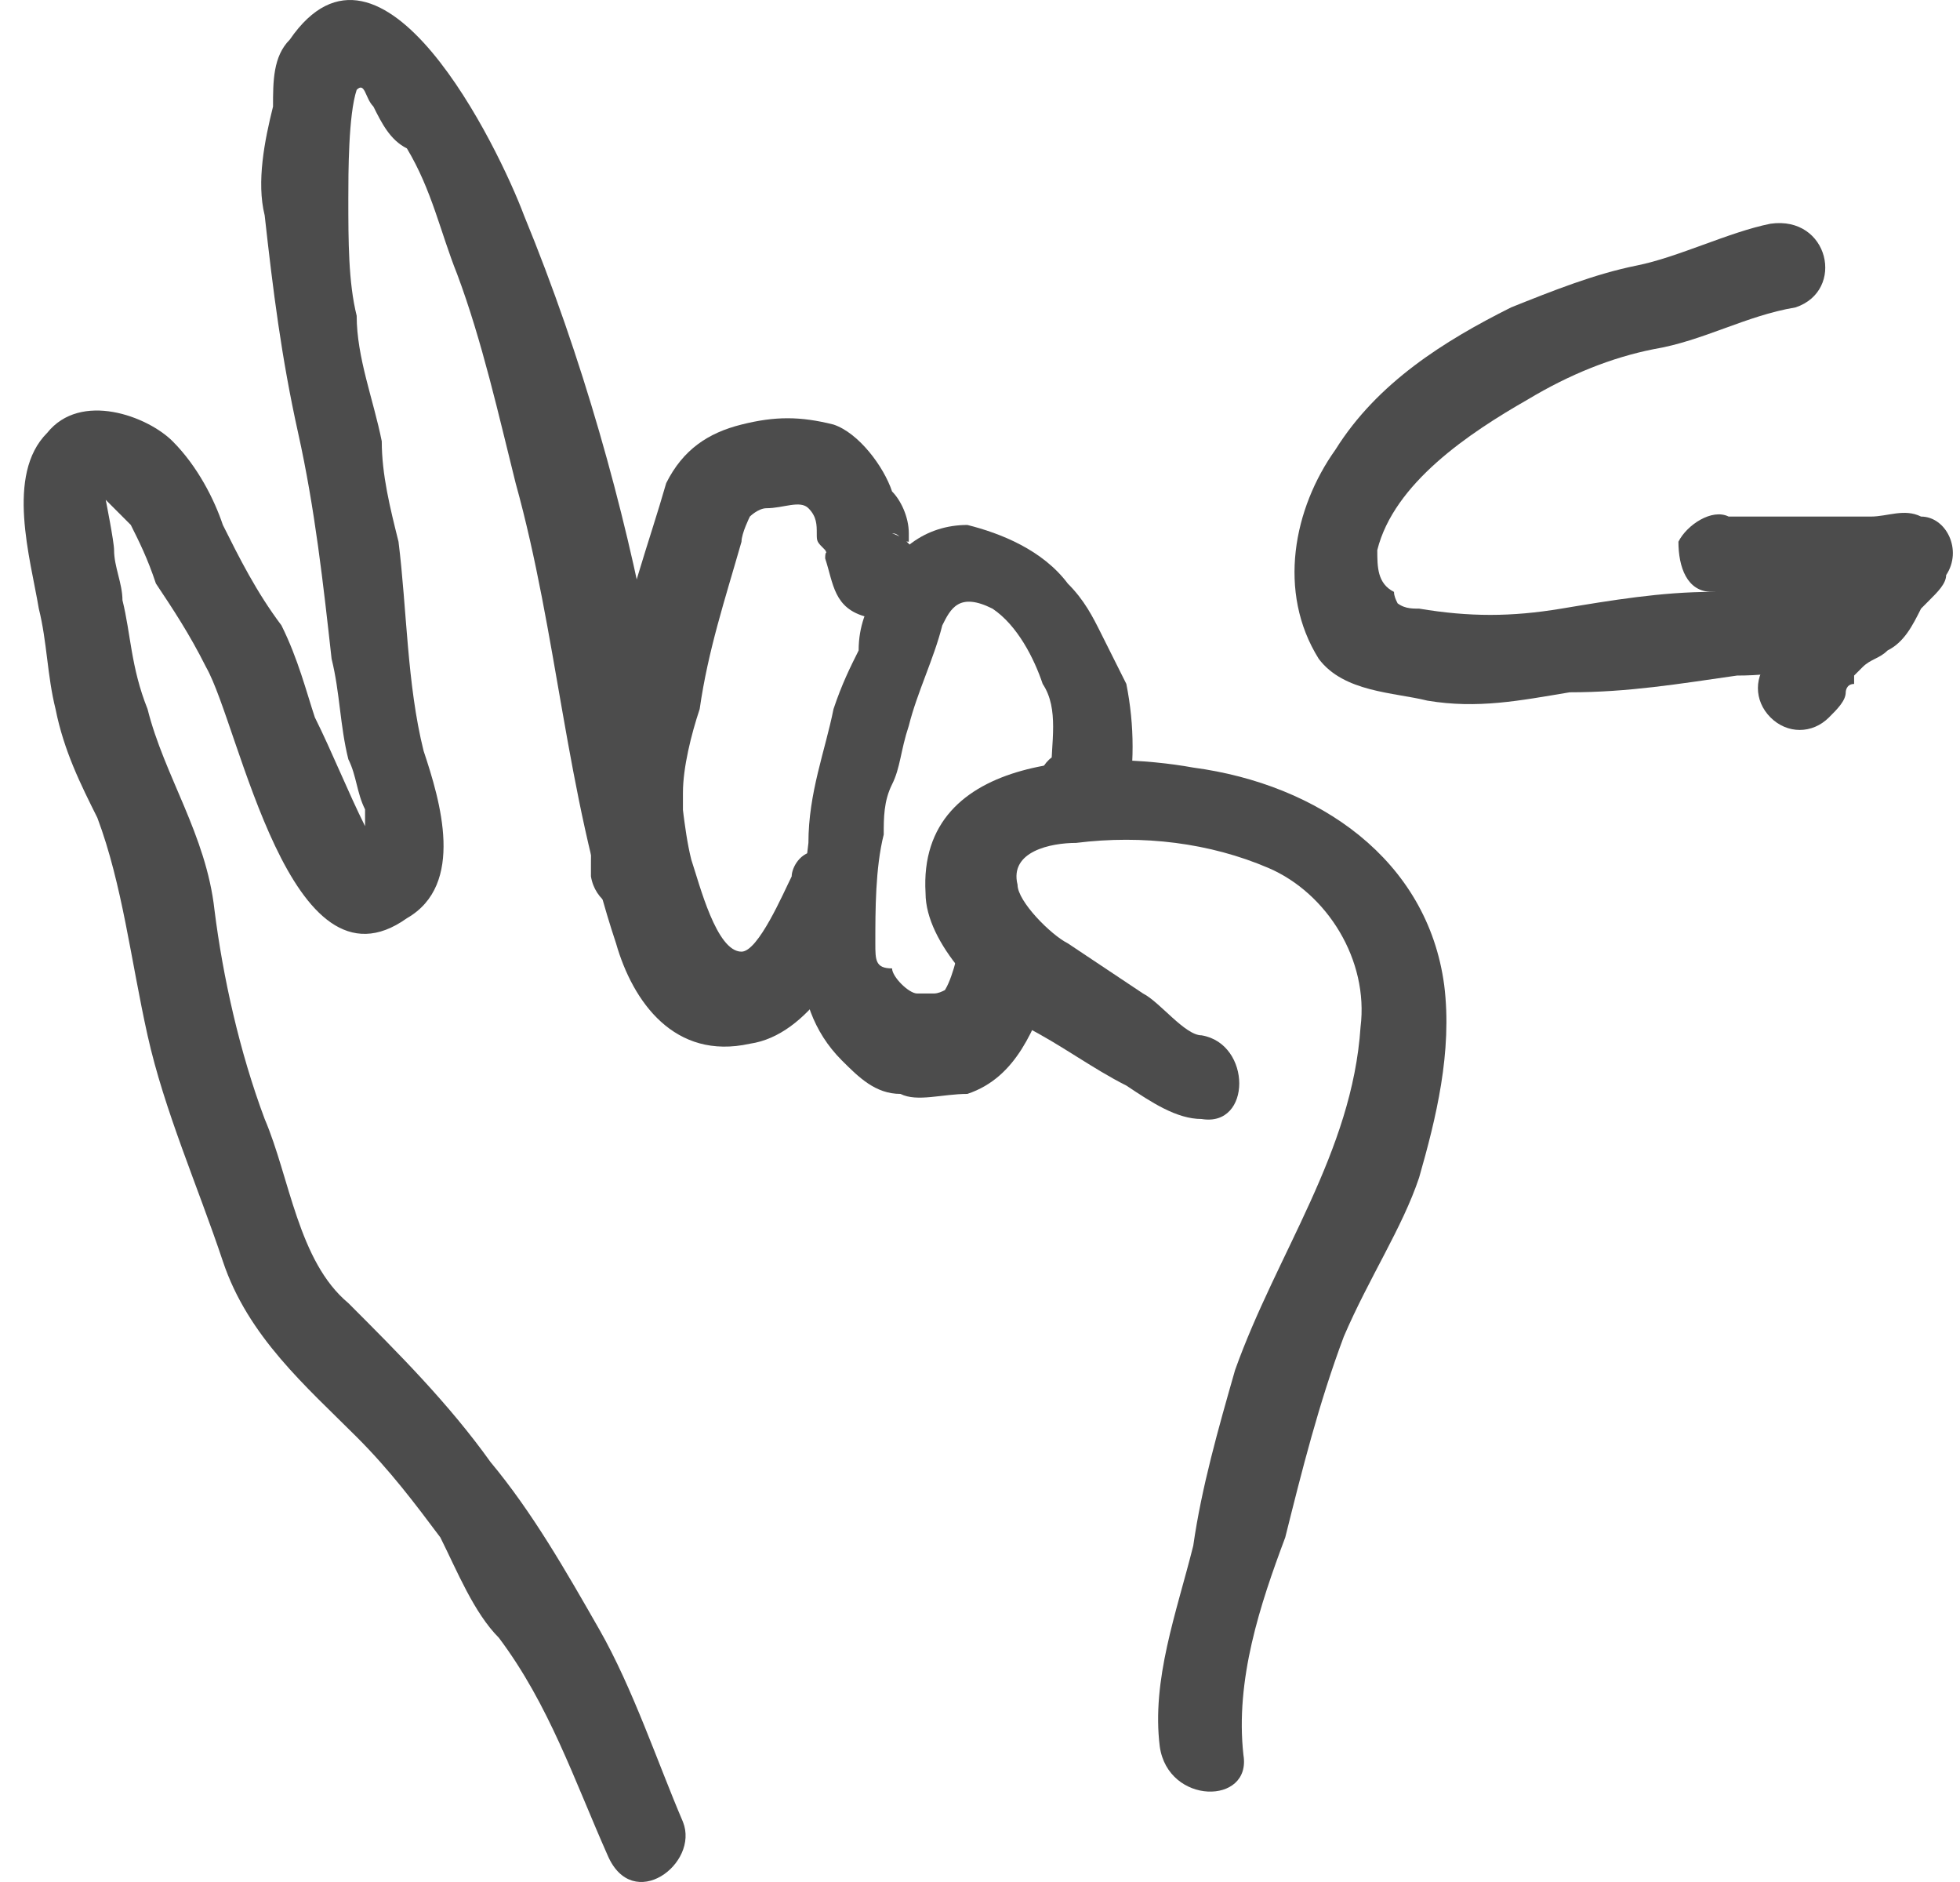 <?xml version="1.0" encoding="UTF-8"?> <svg xmlns="http://www.w3.org/2000/svg" width="50" height="48" viewBox="0 0 50 48" fill="none"> <path d="M17.422 46.466C16.782 44.973 16.142 43.052 15.288 41.558C14.434 40.064 13.581 38.57 12.514 37.29C11.447 35.796 10.166 34.516 8.886 33.235C7.605 32.168 7.392 30.034 6.752 28.54C6.112 26.833 5.685 24.913 5.471 23.205C5.258 21.285 4.191 19.791 3.764 18.084C3.337 17.017 3.337 16.163 3.124 15.309C3.124 14.882 2.91 14.456 2.91 14.029C2.91 13.815 2.697 12.748 2.697 12.748C2.697 12.748 3.124 13.175 3.337 13.389C3.551 13.815 3.764 14.242 3.977 14.882C4.404 15.523 4.831 16.163 5.258 17.017C6.112 18.51 7.392 25.553 10.38 23.419C11.873 22.565 11.233 20.431 10.806 19.151C10.38 17.443 10.38 15.523 10.166 13.815C9.953 12.962 9.739 12.108 9.739 11.255C9.526 10.188 9.099 9.12 9.099 8.053C8.886 7.2 8.886 6.133 8.886 5.066C8.886 4.426 8.886 2.932 9.099 2.291C9.313 2.078 9.313 2.505 9.526 2.718C9.739 3.145 9.953 3.572 10.38 3.785C11.02 4.852 11.233 5.919 11.66 6.986C12.3 8.694 12.727 10.614 13.154 12.322C14.221 16.163 14.434 20.218 15.715 24.059C16.142 25.553 17.209 27.047 19.129 26.62C20.623 26.406 21.69 24.486 22.117 23.205C21.904 23.419 21.69 23.632 21.477 23.845C22.757 23.632 22.33 21.498 20.837 21.711C20.41 21.711 20.196 22.138 20.196 22.352C19.983 22.778 19.343 24.272 18.916 24.272C18.276 24.272 17.849 22.565 17.635 21.925C17.422 21.071 17.422 20.218 17.209 19.577C16.995 18.51 16.782 17.443 16.568 16.376C15.928 12.962 14.861 9.12 13.367 5.493C12.727 3.785 9.739 -2.403 7.392 1.011C6.965 1.438 6.965 2.078 6.965 2.718C6.752 3.572 6.538 4.639 6.752 5.493C6.965 7.413 7.179 9.12 7.605 11.041C8.032 12.962 8.246 14.882 8.459 16.803C8.672 17.657 8.672 18.51 8.886 19.364C9.099 19.791 9.099 20.218 9.313 20.644C9.313 20.858 9.313 21.071 9.313 21.285C9.313 21.711 9.313 21.285 9.313 21.071C8.886 20.218 8.459 19.151 8.032 18.297C7.819 17.657 7.605 16.803 7.179 15.949C6.538 15.096 6.112 14.242 5.685 13.389C5.471 12.748 5.044 11.895 4.404 11.255C3.764 10.614 2.057 9.974 1.203 11.041C0.136 12.108 0.776 14.242 0.99 15.523C1.203 16.376 1.203 17.23 1.417 18.084C1.63 19.151 2.057 20.004 2.484 20.858C3.124 22.565 3.337 24.486 3.764 26.406C4.191 28.327 5.044 30.248 5.685 32.168C6.325 34.089 7.819 35.369 9.099 36.65C9.953 37.503 10.593 38.357 11.233 39.211C11.66 40.064 12.087 41.131 12.727 41.772C14.008 43.479 14.648 45.399 15.501 47.32C16.142 48.814 17.849 47.533 17.422 46.466Z" fill="#4C4C4C"></path> <path d="M24.465 24.059C24.465 24.272 24.251 25.126 24.038 25.339C24.251 25.126 24.038 25.339 23.824 25.339C23.611 25.339 23.397 25.339 23.397 25.339C23.184 25.339 22.757 24.913 22.757 24.699C22.33 24.699 22.33 24.486 22.33 24.059C22.33 23.205 22.33 22.138 22.544 21.285C22.544 20.858 22.544 20.431 22.757 20.004C22.971 19.577 22.971 19.151 23.184 18.51C23.397 17.657 23.824 16.803 24.038 15.95C24.251 15.523 24.465 15.096 25.318 15.523C25.958 15.95 26.385 16.803 26.599 17.443C27.025 18.084 26.812 18.937 26.812 19.791C27.025 19.577 27.239 19.364 27.452 19.151C27.452 19.151 27.452 19.151 27.239 19.151C25.958 19.364 26.385 21.498 27.879 21.285C27.879 21.285 27.879 21.285 28.092 21.285C28.519 21.285 28.733 20.858 28.733 20.645C28.946 19.577 28.946 18.51 28.733 17.443C28.519 17.017 28.306 16.59 28.092 16.163C27.879 15.736 27.666 15.309 27.239 14.883C26.599 14.029 25.532 13.602 24.678 13.389C23.611 13.389 22.757 14.029 22.33 15.096C22.117 15.523 21.904 15.95 21.904 16.59C21.69 17.017 21.477 17.443 21.263 18.084C21.05 19.151 20.623 20.218 20.623 21.498C20.41 23.419 19.983 25.553 21.477 27.047C21.904 27.473 22.33 27.9 22.971 27.9C23.397 28.114 24.038 27.9 24.678 27.9C25.958 27.473 26.385 26.193 26.812 25.126C26.812 23.419 24.678 22.779 24.465 24.059Z" fill="#4C4C4C"></path> <path d="M17.422 22.352C17.422 21.712 17.422 20.858 17.422 20.218C17.422 19.577 17.635 18.724 17.849 18.084C18.062 16.59 18.489 15.309 18.916 13.816C18.916 13.602 19.129 13.175 19.129 13.175C19.129 13.175 19.343 12.962 19.556 12.962C19.983 12.962 20.41 12.748 20.623 12.962C20.836 13.175 20.836 13.389 20.836 13.602C20.836 13.816 20.836 13.816 21.05 14.029C21.263 14.456 21.05 13.816 21.05 14.242C21.263 14.883 21.263 15.523 22.117 15.736C23.397 16.163 24.038 14.029 22.757 13.602C22.971 13.602 22.971 13.816 23.184 13.816V14.029C23.184 13.816 23.184 13.816 23.184 14.029C23.184 13.816 23.184 13.816 23.184 13.602C23.184 13.175 22.971 12.748 22.757 12.535C22.544 11.895 21.903 11.041 21.263 10.828C20.41 10.614 19.769 10.614 18.916 10.828C18.062 11.041 17.422 11.468 16.995 12.322C16.568 13.816 15.928 15.523 15.715 17.017C15.715 17.443 15.715 17.87 15.501 18.297C15.501 18.724 15.288 19.151 15.288 19.577C15.075 20.431 15.075 21.285 15.075 22.352C15.288 23.632 17.422 23.632 17.422 22.352Z" fill="#4C4C4C"></path> <path d="M31.72 44.759C31.507 42.839 32.147 40.918 32.787 39.211C33.214 37.503 33.641 35.796 34.281 34.089C34.921 32.595 35.775 31.315 36.202 30.034C36.629 28.54 37.055 26.833 36.842 25.126C36.415 21.925 33.641 20.004 30.44 19.577C28.092 19.151 23.397 19.151 23.611 22.779C23.611 24.059 25.105 25.553 26.172 26.193C27.025 26.62 27.879 27.26 28.733 27.687C29.373 28.114 30.013 28.54 30.653 28.54C31.934 28.754 31.934 26.62 30.653 26.406C30.226 26.406 29.586 25.553 29.159 25.339C28.519 24.913 27.879 24.486 27.239 24.059C26.812 23.846 25.958 22.992 25.958 22.565C25.745 21.711 26.812 21.498 27.452 21.498C29.159 21.285 30.867 21.498 32.36 22.138C33.854 22.779 34.921 24.486 34.708 26.193C34.495 29.394 32.574 31.955 31.507 34.943C31.08 36.436 30.653 37.93 30.44 39.424C30.013 41.131 29.373 42.839 29.586 44.546C29.8 46.04 31.934 46.04 31.72 44.759Z" fill="#4C4C4C"></path> <path d="M45.165 5.706C44.098 5.92 42.817 6.56 41.75 6.773C40.683 6.987 39.616 7.413 38.549 7.84C36.842 8.694 35.135 9.761 34.068 11.468C33.001 12.962 32.574 15.096 33.641 16.803C34.281 17.657 35.561 17.657 36.415 17.87C37.696 18.084 38.763 17.87 40.043 17.657C41.537 17.657 42.817 17.444 44.311 17.23C45.378 17.23 46.658 17.017 47.725 16.377C48.152 16.163 48.366 15.523 47.939 14.883C47.725 14.456 46.872 14.242 46.445 14.456C45.805 15.096 44.525 15.096 43.671 15.096C42.39 15.096 41.11 15.309 39.83 15.523C38.549 15.736 37.482 15.736 36.202 15.523C35.988 15.523 35.775 15.523 35.561 15.309C35.775 15.523 35.561 15.309 35.561 15.096C35.135 14.883 35.135 14.456 35.135 14.029C35.561 12.322 37.482 11.041 38.976 10.188C40.043 9.547 41.11 9.121 42.177 8.907C43.457 8.694 44.525 8.054 45.805 7.84C47.085 7.413 46.658 5.493 45.165 5.706Z" fill="#4C4C4C"></path> <path d="M43.671 15.096C44.098 15.096 44.524 15.309 44.951 15.309C45.378 15.309 45.805 15.309 46.232 15.309C46.658 15.309 47.085 15.309 47.299 15.309C47.512 15.309 47.725 15.309 47.939 15.309H48.152C48.152 15.309 48.152 15.309 48.366 15.309C48.152 14.883 47.939 14.242 47.725 13.816L47.512 14.029C47.299 14.242 47.085 14.456 47.085 14.669C47.085 14.883 46.872 15.096 46.872 15.096C46.658 15.309 46.445 15.309 46.445 15.523C46.232 15.736 46.018 15.736 45.805 15.95C45.591 16.163 45.591 16.377 45.378 16.59C45.378 16.59 45.378 16.803 45.165 16.803C44.738 17.23 44.738 17.87 45.165 18.297C45.591 18.724 46.232 18.724 46.658 18.297C46.872 18.084 47.085 17.87 47.085 17.657C47.085 17.657 47.085 17.444 47.299 17.444C47.299 17.444 47.299 17.444 47.299 17.23L47.512 17.017C47.725 16.803 47.939 16.803 48.152 16.59C48.579 16.377 48.792 15.95 49.006 15.523L49.219 15.309C49.433 15.096 49.646 14.883 49.646 14.669C50.073 14.029 49.646 13.175 49.006 13.175C48.579 12.962 48.152 13.175 47.725 13.175C47.299 13.175 46.872 13.175 46.445 13.175C46.018 13.175 45.591 13.175 45.165 13.175C44.951 13.175 44.738 13.175 44.524 13.175C44.311 13.175 44.311 13.175 44.098 13.175C43.671 12.962 43.031 13.389 42.817 13.816C42.817 14.456 43.031 15.096 43.671 15.096Z" fill="#4C4C4C"></path> </svg> 